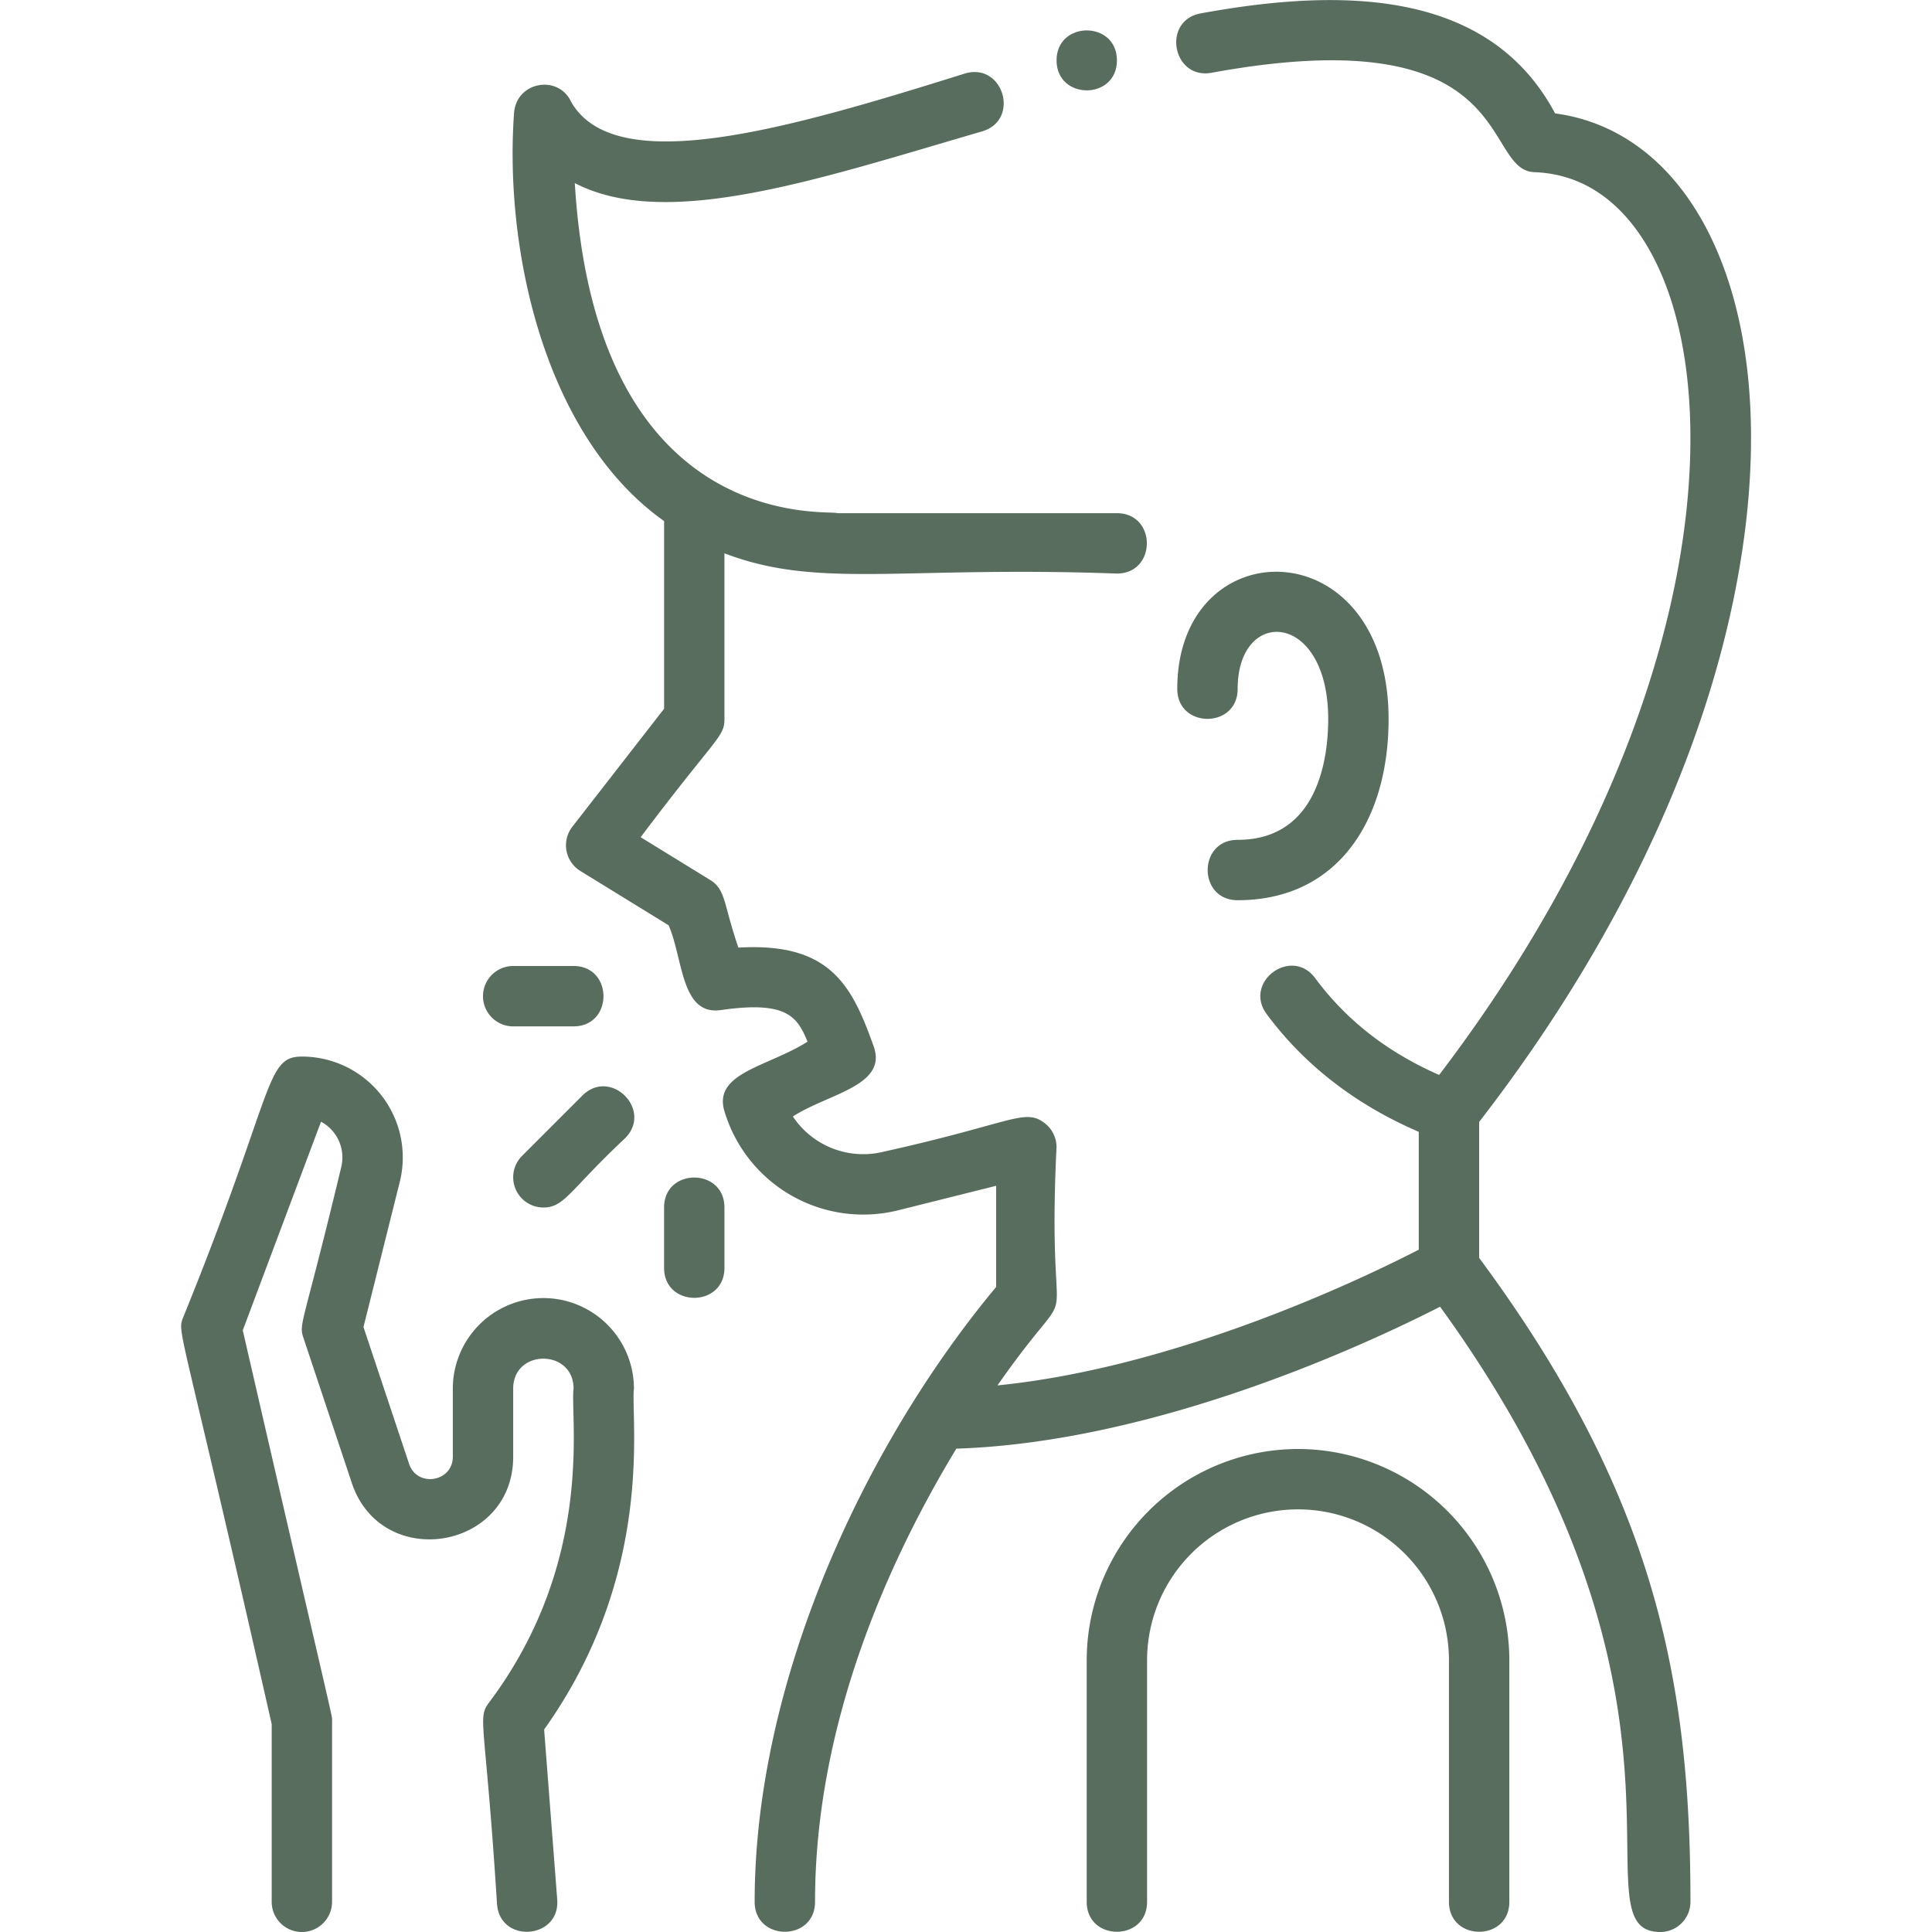 <svg xmlns="http://www.w3.org/2000/svg" xmlns:xlink="http://www.w3.org/1999/xlink" width="512" height="512" x="0" y="0" viewBox="0 0 512 512" style="enable-background:new 0 0 512 512" xml:space="preserve" class=""><g><g data-name="Corona Virus Symptoms Cough"><path d="M327.988 222.567c-10.578 0-10.591 16 0 16 26.445 0 40-21.039 40-48 0-50.707-56-50.592-56-8 0 10.576 16 10.593 16 0 0-21.9 24-20.66 24 8 0 9.622-2.339 32-24 32zM343.988 384a56.063 56.063 0 0 0-56 56v64c0 10.576 16 10.592 16 0v-64a40 40 0 0 1 80 0v64c0 10.576 16 10.592 16 0v-64a56.063 56.063 0 0 0-56-56zM136 272h15.988c10.578 0 10.591-16 0-16H136a8 8 0 0 0 0 16zM175.988 320v16c0 10.576 16 10.592 16 0v-16c0-10.576-16-10.592-16 0zM138.331 306.343A8.009 8.009 0 0 0 143.988 320c5.675 0 7.011-4.642 21.658-18.343 7.478-7.479-3.823-18.8-11.315-11.314zM144 344a24.028 24.028 0 0 0-24 24v18.053c0 6.708-9.469 8.24-11.589 1.88L96.326 351.68l9.614-38.457A26.735 26.735 0 0 0 80 280c-9.878 0-7.065 9.167-31.49 69.191-1.6 4.259-.685.89 23.49 107.72V504a8 8 0 0 0 16 0v-48c0-1.722 1.192 4.576-23.662-103.449l20.732-55.287a10.741 10.741 0 0 1 5.349 12.079c-10.1 42.13-11.3 41.3-10.009 45.187l12.821 38.462c7.841 23.523 42.769 17.86 42.769-6.939V368c0-10.588 16-10.575 16 0-.959 7.71 5.752 45.663-22.4 83.2-3.18 4.24-.984 4.415 2.116 53.414.813 10.56 16.764 9.32 15.953-1.228l-3.469-45.053C173.867 416.7 167.056 375.7 168 368a24.028 24.028 0 0 0-24-24z" fill="#586d5e" opacity="1" data-original="#000000"></path><path d="M457.918 165.527c9.357-39.777 7.954-75.806-3.951-101.453-9.145-19.7-23.885-31.62-41.855-34.023C394.481-3.1 355.1-3.208 318.229 3.541c-10.422 1.907-7.518 17.649 2.881 15.738 81.758-14.969 71.281 25.829 85.49 26.346 17.792.646 27.687 14.053 32.855 25.186 10.252 22.086 11.306 55.273 2.889 91.052-9.591 40.774-30.625 83.19-60.957 123.009-13.783-6.064-24.564-14.49-32.843-25.641-6.3-8.492-19.16 1.033-12.846 9.538 10.045 13.53 23.589 23.993 40.291 31.181v31.231c-14.3 7.364-63.585 31.165-111.645 35.965 23.592-33.786 12.812-4.16 15.645-63.146a8 8 0 0 0-3.077-6.306c-5.346-4.174-8.5-.065-42.676 7.5a22.411 22.411 0 0 1-24.119-9.314c9.367-6.066 25.139-8.11 21.421-18.56-5.771-16.23-11.531-27.625-35.857-26.193-4-11.619-3.282-15.343-7.5-17.938l-18.4-11.322c20.015-26.605 22.205-26.5 22.205-31.3V146.63c24.991 9.535 46.6 3.287 104 5.37 10.578 0 10.591-16 0-16h-74.13c-1.5-1.059-63.868 6.578-69.524-87.478 24.43 12.7 64.971-1.208 107.93-13.7 10.16-2.981 5.649-18.321-4.5-15.354-46.814 14.67-92.745 28.029-104.421 7.487-3.358-7.227-14.511-5.427-15.116 3.05-2.614 36.358 8.139 85.653 39.767 108.088v49.737l-24.314 31.263a8 8 0 0 0 2.122 11.725l23.405 14.4c3.866 8.961 3.241 23.991 13.859 22.461 17.559-2.531 20.216 1.81 22.943 8.373-10.491 6.659-25.079 8.248-22.027 18.418a38.386 38.386 0 0 0 46.14 26.245l25.872-6.468v26.806c-34.877 41.873-64 104.344-64 162.948 0 10.576 16 10.592 16 0 0-48 20.13-91.528 37.448-120.094 53.453-1.729 109.66-28.142 128.2-37.617C457.6 451.1 416.486 512 439.988 512a8 8 0 0 0 8-8c0-58.6-9.422-107.735-56-170.653v-36.025c32.823-42.384 55.605-87.901 65.93-131.795z" fill="#586d5e" opacity="1" data-original="#000000"></path><path d="M296 16c0-10.577-16-10.592-16 0s16 10.592 16 0z" fill="#586d5e" opacity="1" data-original="#000000"></path></g></g></svg>